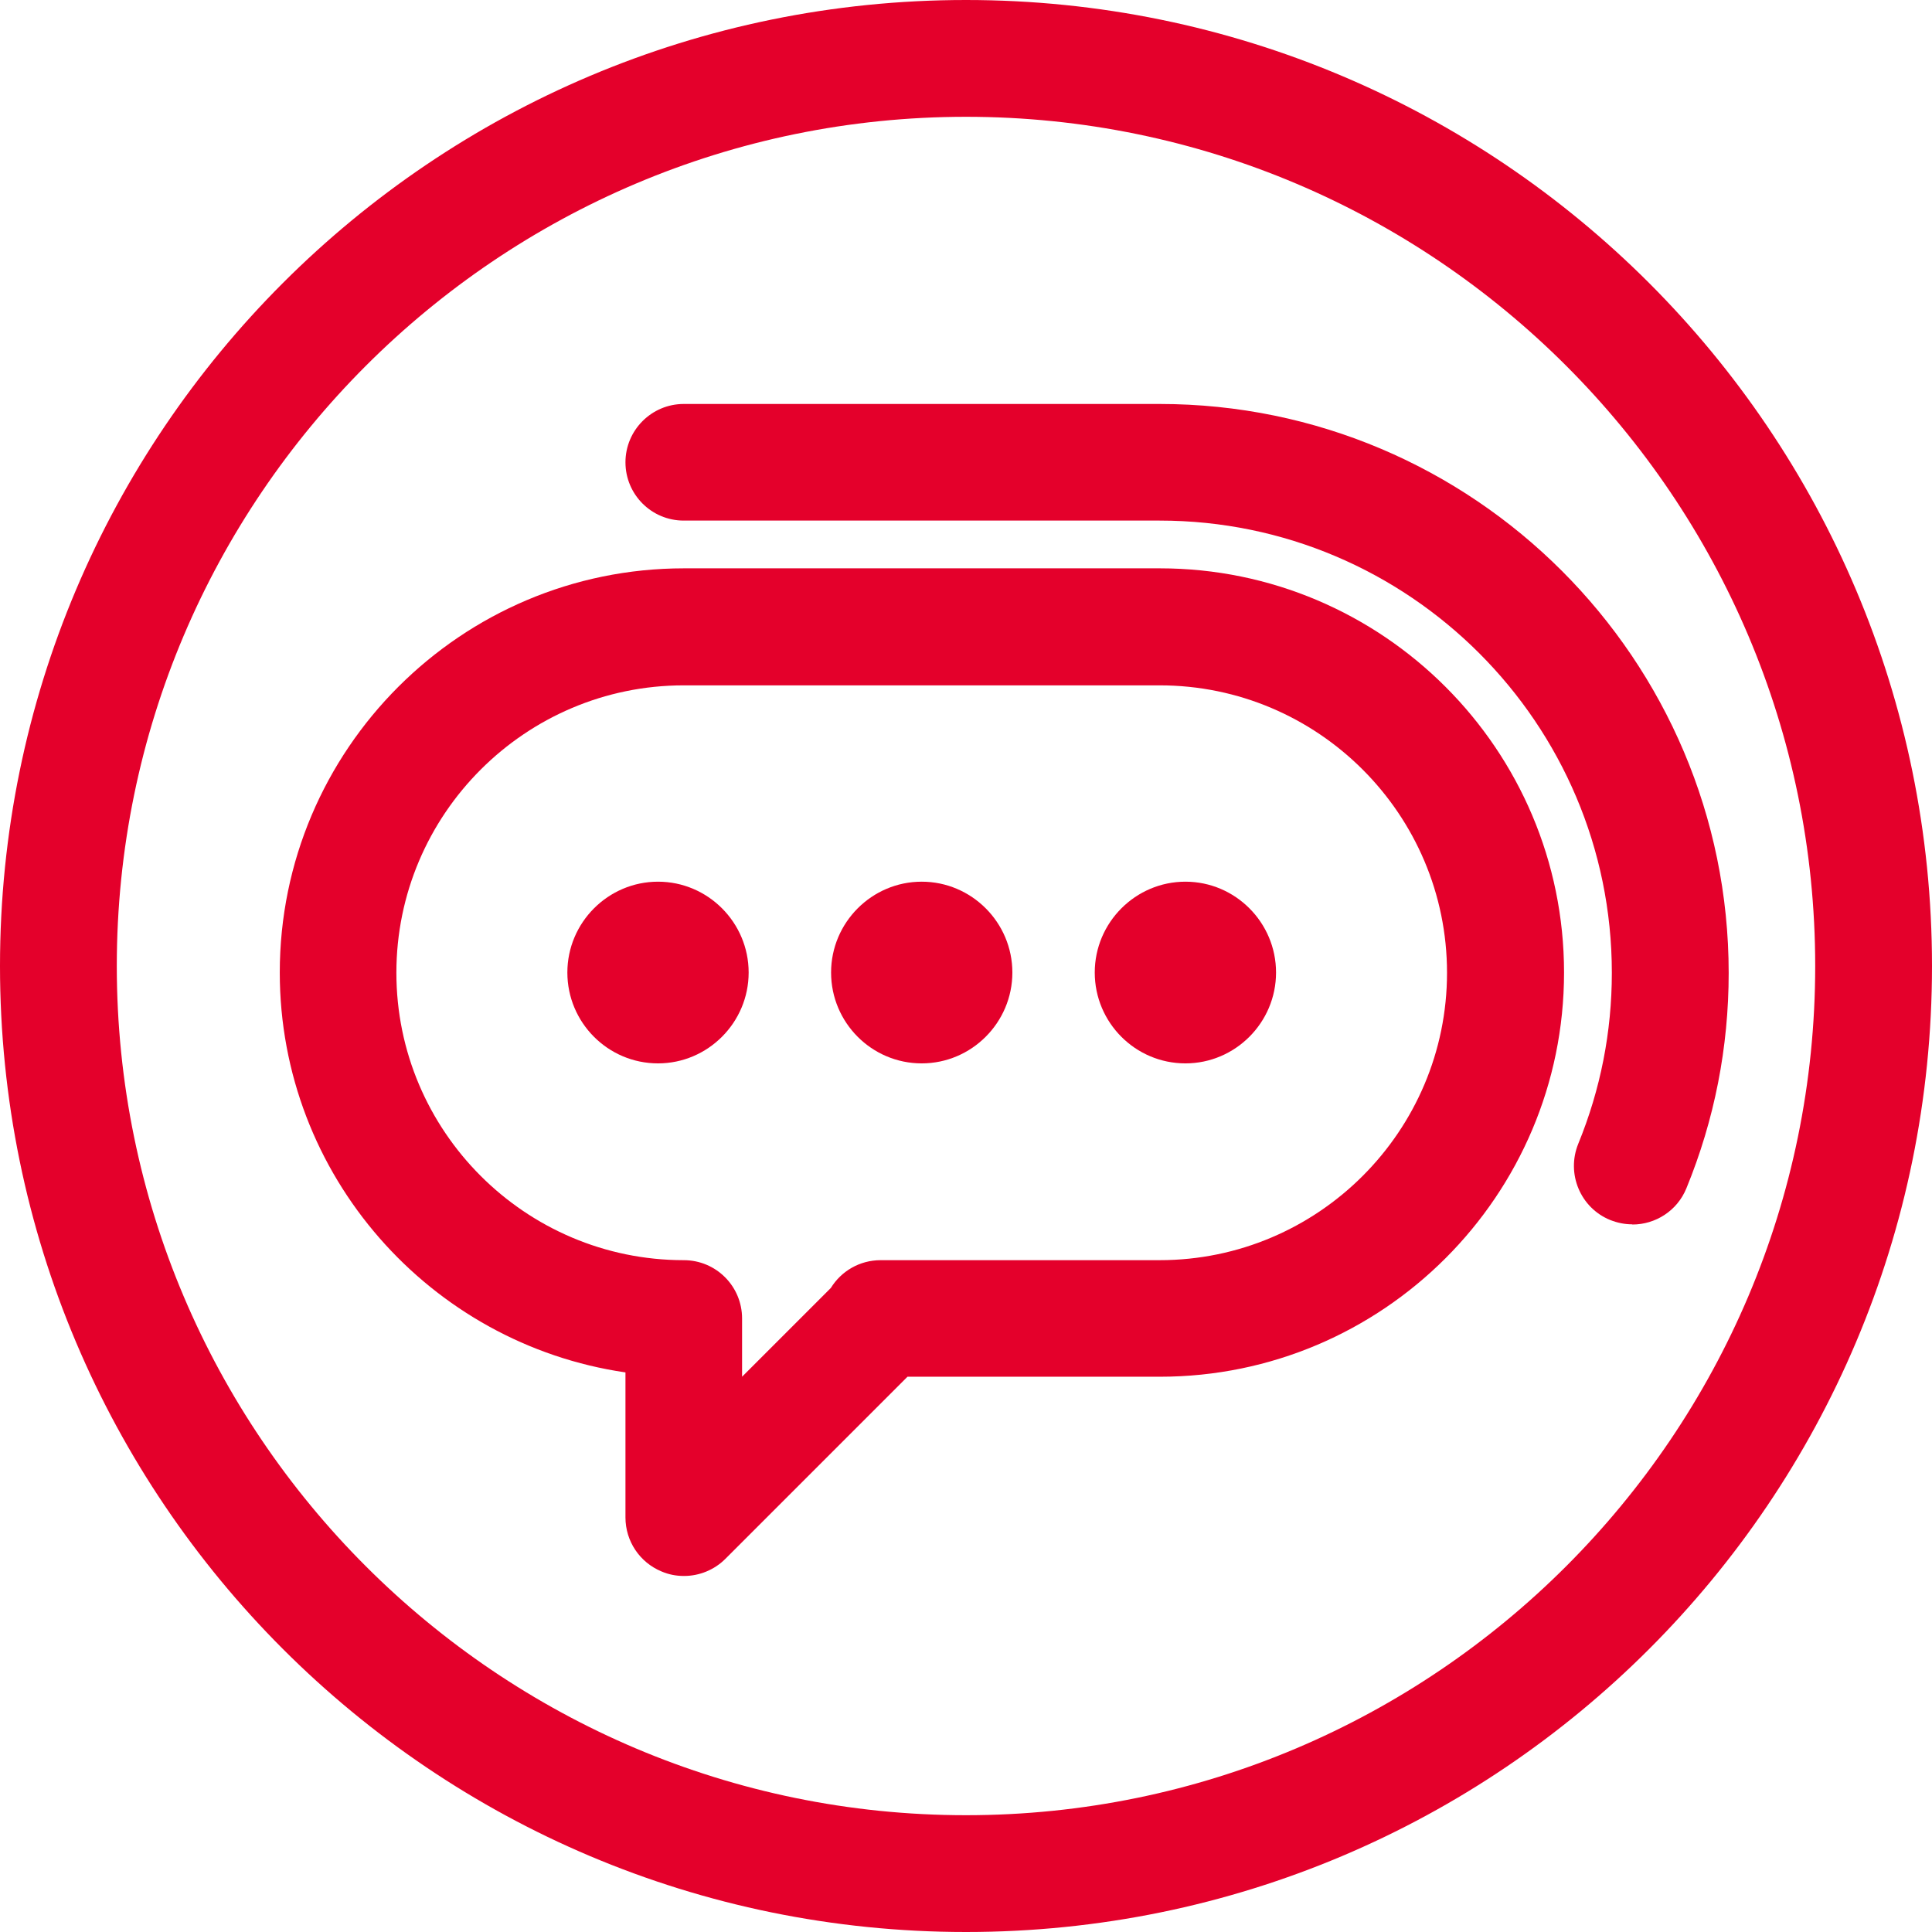 <svg width="42" height="42" viewBox="0 0 42 42" fill="none" xmlns="http://www.w3.org/2000/svg">
<path d="M21 2.539C31.18 2.539 39.461 10.82 39.461 21C39.461 31.18 31.18 39.461 21 39.461C10.82 39.461 2.539 31.18 2.539 21C2.539 10.82 10.825 2.539 21 2.539ZM21 0C9.401 0 0 9.405 0 21C0 32.595 9.401 42 21 42C32.599 42 42 32.599 42 21C42 9.401 32.595 0 21 0Z" fill="#E4002B"/>
<path d="M14.305 23.117C13.216 23.117 12.334 22.23 12.334 21.142C12.334 20.054 13.221 19.167 14.305 19.167C15.388 19.167 16.275 20.054 16.275 21.142C16.275 22.23 15.388 23.117 14.305 23.117Z" fill="#E4002B"/>
<path d="M20.037 23.117C18.949 23.117 18.067 22.23 18.067 21.142C18.067 20.054 18.953 19.167 20.037 19.167C21.121 19.167 22.008 20.054 22.008 21.142C22.008 22.23 21.121 23.117 20.037 23.117Z" fill="#E4002B"/>
<path d="M25.77 23.117C24.681 23.117 23.799 22.23 23.799 21.142C23.799 20.054 24.686 19.167 25.77 19.167C26.854 19.167 27.74 20.054 27.74 21.142C27.74 22.23 26.854 23.117 25.77 23.117Z" fill="#E4002B"/>
<path d="M35.484 26.616C35.322 26.616 35.161 26.584 35.005 26.522C34.355 26.258 34.046 25.514 34.31 24.865C34.794 23.682 35.04 22.433 35.04 21.148C35.04 15.729 30.629 11.317 25.21 11.317H14.864C14.161 11.317 13.597 10.748 13.597 10.05C13.597 9.351 14.166 8.782 14.864 8.782H25.21C32.031 8.782 37.58 14.331 37.58 21.152C37.58 22.769 37.271 24.345 36.661 25.832C36.46 26.325 35.985 26.62 35.488 26.62L35.484 26.616Z" fill="#E4002B"/>
<path d="M14.864 34.26C14.699 34.26 14.537 34.229 14.381 34.162C13.906 33.965 13.597 33.503 13.597 32.988V29.835C9.351 29.217 6.082 25.554 6.082 21.142C6.082 16.297 10.023 12.355 14.869 12.355H25.214C30.06 12.355 34.001 16.297 34.001 21.142C34.001 25.988 30.06 29.929 25.214 29.929H19.728L15.769 33.888C15.527 34.13 15.2 34.26 14.873 34.26H14.864ZM14.864 14.899C11.42 14.899 8.617 17.703 8.617 21.147C8.617 24.591 11.42 27.395 14.864 27.395C15.568 27.395 16.132 27.963 16.132 28.662V29.929L18.062 27.999C18.286 27.636 18.685 27.395 19.146 27.395H25.21C28.654 27.395 31.457 24.591 31.457 21.147C31.457 17.703 28.654 14.899 25.21 14.899H14.864Z" fill="#E4002B"/>
</svg>

